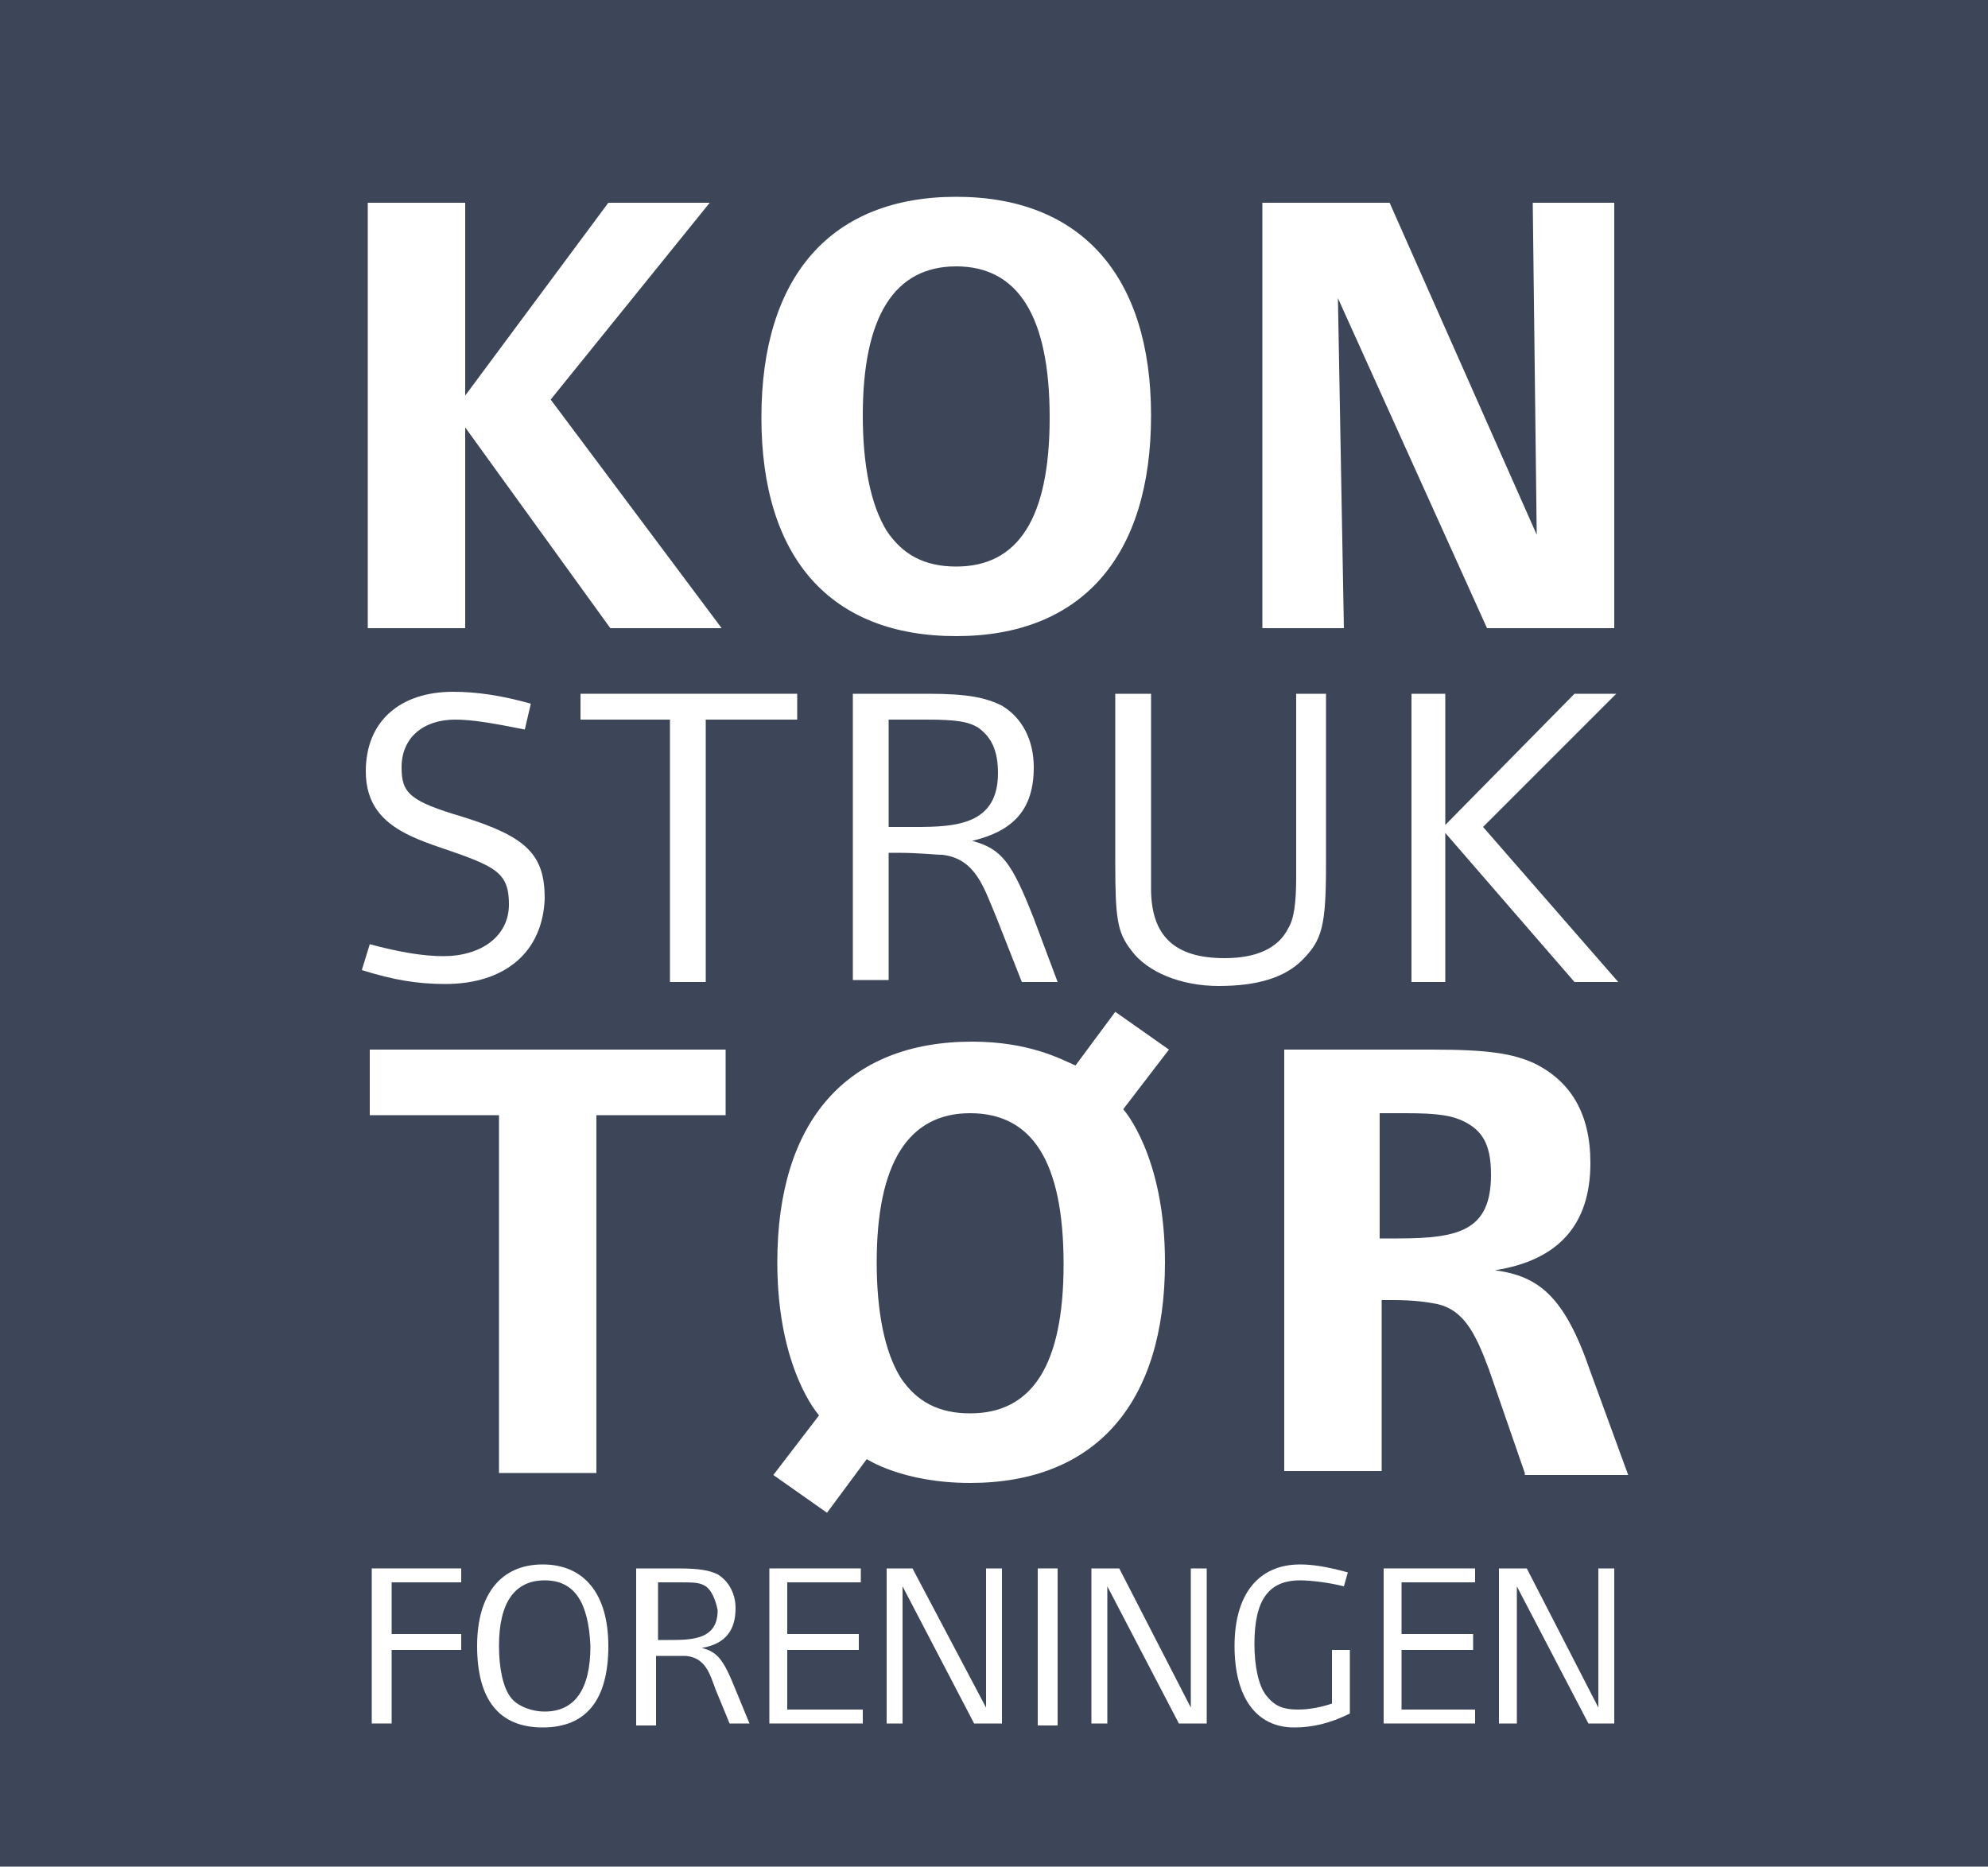 <?xml version="1.0" encoding="utf-8"?>
<!-- Generator: Adobe Illustrator 19.2.1, SVG Export Plug-In . SVG Version: 6.00 Build 0)  -->
<svg version="1.1" id="Layer_1" xmlns="http://www.w3.org/2000/svg" xmlns:xlink="http://www.w3.org/1999/xlink" x="0px" y="0px"
	 viewBox="0 0 100 93.9" style="enable-background:new 0 0 100 93.9;" xml:space="preserve">
<style type="text/css">
	.st0{fill:#3D4658;}
	.st1{fill:#FFFFFF;}
</style>
<g>
	<rect class="st0" width="100" height="93.9"/>
	<polygon class="st1" points="19.7,79.6 19.7,82.2 23.2,82.2 23.2,83 19.7,83 19.7,86.7 18.7,86.7 18.7,78.9 23.2,78.9 23.2,79.6 	
		"/>
	<path class="st1" d="M27.4,79.5c-1.5,0-2.3,1.1-2.3,3.3c0,1.1,0.2,2.1,0.6,2.6c0.3,0.4,1,0.7,1.7,0.7c1.5,0,2.3-1.1,2.3-3.3
		C29.6,80.6,28.9,79.5,27.4,79.5 M27.3,86.9c-2.2,0-3.3-1.4-3.3-4.1c0-2.6,1.2-4.1,3.3-4.1c2.1,0,3.3,1.5,3.3,4.1
		C30.6,85.5,29.5,86.9,27.3,86.9"/>
	<path class="st1" d="M35.5,79.8c-0.3-0.2-0.6-0.2-1.4-0.2h-1v2.9h0.5c1.2,0,2.5,0,2.5-1.5C36,80.5,35.8,80,35.5,79.8 M36.7,86.7
		L36,85c-0.3-0.8-0.5-1.6-1.5-1.7c-0.2,0-0.6,0-1.2,0H33v3.5h-1v-7.9h2.1c1.1,0,1.6,0.1,2,0.3c0.5,0.3,0.9,0.9,0.9,1.7
		c0,1.1-0.5,1.8-1.7,2c0.8,0.2,1.1,0.6,1.7,2.1l0.7,1.7H36.7z"/>
	<polygon class="st1" points="38.7,86.7 38.7,78.9 43.3,78.9 43.3,79.6 39.6,79.6 39.6,82.2 43.2,82.2 43.2,83 39.6,83 39.6,86 
		43.4,86 43.4,86.7 	"/>
	<polygon class="st1" points="49,86.7 45.4,79.8 45.4,86.7 44.6,86.7 44.6,78.9 45.9,78.9 49.6,85.9 49.6,78.9 50.4,78.9 50.4,86.7 
			"/>
	<rect x="52.2" y="78.9" class="st1" width="1" height="7.9"/>
	<polygon class="st1" points="59.3,86.7 55.7,79.8 55.7,86.7 54.9,86.7 54.9,78.9 56.3,78.9 59.9,85.9 59.9,78.9 60.7,78.9 
		60.7,86.7 	"/>
	<path class="st1" d="M65.1,86.9c-1.9,0-3-1.5-3-4.1c0-2.6,1.2-4.1,3.3-4.1c0.6,0,1.3,0.1,2.4,0.4l-0.2,0.7
		c-0.8-0.2-1.7-0.3-2.2-0.3c-1.6,0-2.3,1-2.3,3.2c0,1.1,0.2,2.1,0.6,2.6c0.4,0.5,0.8,0.7,1.6,0.7c0.5,0,1.1-0.1,1.7-0.3V83h0.9v3.2
		C66.9,86.7,66,86.9,65.1,86.9"/>
	<polygon class="st1" points="69.6,86.7 69.6,78.9 74.2,78.9 74.2,79.6 70.5,79.6 70.5,82.2 74.1,82.2 74.1,83 70.5,83 70.5,86 
		74.2,86 74.2,86.7 	"/>
	<polygon class="st1" points="79.9,86.7 76.3,79.8 76.3,86.7 75.4,86.7 75.4,78.9 76.8,78.9 80.4,85.9 80.4,78.9 81.2,78.9 
		81.2,86.7 	"/>
	<polygon class="st1" points="30,56.1 30,74.1 25.1,74.1 25.1,56.1 18.6,56.1 18.6,52.8 36.5,52.8 36.5,56.1 	"/>
	<path class="st1" d="M48.8,56c-3.1,0-4.7,2.5-4.7,7.5c0,2.5,0.4,4.5,1.2,5.8c0.8,1.2,1.9,1.8,3.5,1.8c3.1,0,4.7-2.4,4.7-7.5
		C53.5,58.4,51.9,56,48.8,56 M56.5,55.8c0,0,2.1,2.3,2.1,7.7c0,7.1-3.5,11.1-9.8,11.1c-3.4,0-5.2-1.2-5.2-1.2l-2,2.7l-2.7-1.9l2.3-3
		c0,0-2.1-2.3-2.1-7.7c0-7.1,3.5-11.1,9.8-11.1c2.9,0,4.5,0.9,5.2,1.2l2-2.7l2.7,1.9L56.5,55.8z"/>
	<path class="st1" d="M73.8,56.5c-0.7-0.4-1.5-0.5-3.1-0.5h-1.3v6.3h0.9c3.1,0,4.7-0.4,4.7-3.2C75,57.8,74.7,57,73.8,56.5
		 M76.7,74.1l-1.8-5.2c-0.7-1.9-1.3-3-2.6-3.3c-0.5-0.1-1.2-0.2-2.2-0.2h-0.6v8.6h-4.9V52.8H72c2.9,0,4.1,0.2,5.2,0.7
		c1.8,0.9,2.8,2.5,2.8,5c0,3.1-1.6,4.9-4.8,5.4c2.2,0.3,3.5,1.3,4.8,5.1l1.9,5.2H76.7z"/>
	<polygon class="st1" points="30.7,31.6 23.4,21.5 23.4,31.6 18.5,31.6 18.5,10.2 23.4,10.2 23.4,19.9 30.6,10.2 35.7,10.2 
		27.7,20.1 36.3,31.6 	"/>
	<path class="st1" d="M48.1,13.4c-3.1,0-4.7,2.5-4.7,7.5c0,2.5,0.4,4.5,1.2,5.8c0.8,1.2,1.9,1.8,3.5,1.8c3.1,0,4.7-2.4,4.7-7.5
		C52.8,15.9,51.2,13.4,48.1,13.4 M48.1,32c-6.3,0-9.8-3.9-9.8-11c0-7.1,3.5-11.1,9.8-11.1c6.3,0,9.8,4,9.8,11
		C57.9,28,54.4,32,48.1,32"/>
	<polygon class="st1" points="74.8,31.6 67.3,15 67.6,31.6 63.5,31.6 63.5,10.2 69.9,10.2 77.3,26.9 77.1,10.2 81.2,10.2 81.2,31.6 
			"/>
	<path class="st1" d="M22.4,49.5c-1.4,0-2.6-0.2-4.2-0.7l0.4-1.3c1.5,0.4,2.7,0.6,3.7,0.6c1.9,0,3.3-1,3.3-2.6
		c0-1.1-0.3-1.6-1.4-2.1c-2.4-1.1-5.8-1.3-5.8-4.6c0-2.5,1.7-4,4.4-4c1.2,0,2.5,0.2,3.9,0.6l-0.3,1.3c-1.5-0.3-2.6-0.5-3.5-0.5
		c-1.6,0-2.7,0.9-2.7,2.4c0,1.3,0.4,1.7,3.1,2.5c3.2,1,4.1,1.9,4.1,4.1C27.3,47.9,25.4,49.5,22.4,49.5"/>
	<polygon class="st1" points="35.5,36.2 35.5,49.4 33.7,49.4 33.7,36.2 29.2,36.2 29.2,34.9 40.1,34.9 40.1,36.2 	"/>
	<path class="st1" d="M49.2,36.6c-0.5-0.3-1.1-0.4-2.6-0.4h-1.9v5.4h0.9c2.1,0,4.6,0.1,4.6-2.7C50.2,37.8,49.9,37.1,49.2,36.6
		 M51.4,49.4l-1.3-3.3c-0.6-1.4-1-2.9-2.7-3.1c-0.4,0-1.1-0.1-2.3-0.1h-0.4v6.4h-1.8V34.9h3.8c2,0,2.9,0.2,3.7,0.6
		c1,0.6,1.6,1.7,1.6,3.1c0,2.1-1,3.2-3.1,3.7c1.5,0.4,2,1.1,3.1,3.9l1.2,3.2H51.4z"/>
	<path class="st1" d="M65.5,48.3c-0.9,0.9-2.3,1.3-4.2,1.3c-1.9,0-3.6-0.7-4.4-1.8c-0.7-0.9-0.8-1.6-0.8-4.4v-8.5h1.8v9.8
		c0,2.4,1.2,3.5,3.7,3.5c1.6,0,2.7-0.5,3.2-1.5c0.3-0.5,0.4-1.3,0.4-2.6v-9.2h1.5v8.6C66.7,46.6,66.5,47.3,65.5,48.3"/>
	<polygon class="st1" points="79.2,49.4 72.7,41.9 72.7,49.4 71,49.4 71,34.9 72.7,34.9 72.7,41.5 79.2,34.9 81.3,34.9 74.6,41.6 
		81.4,49.4 	"/>
</g>
</svg>
